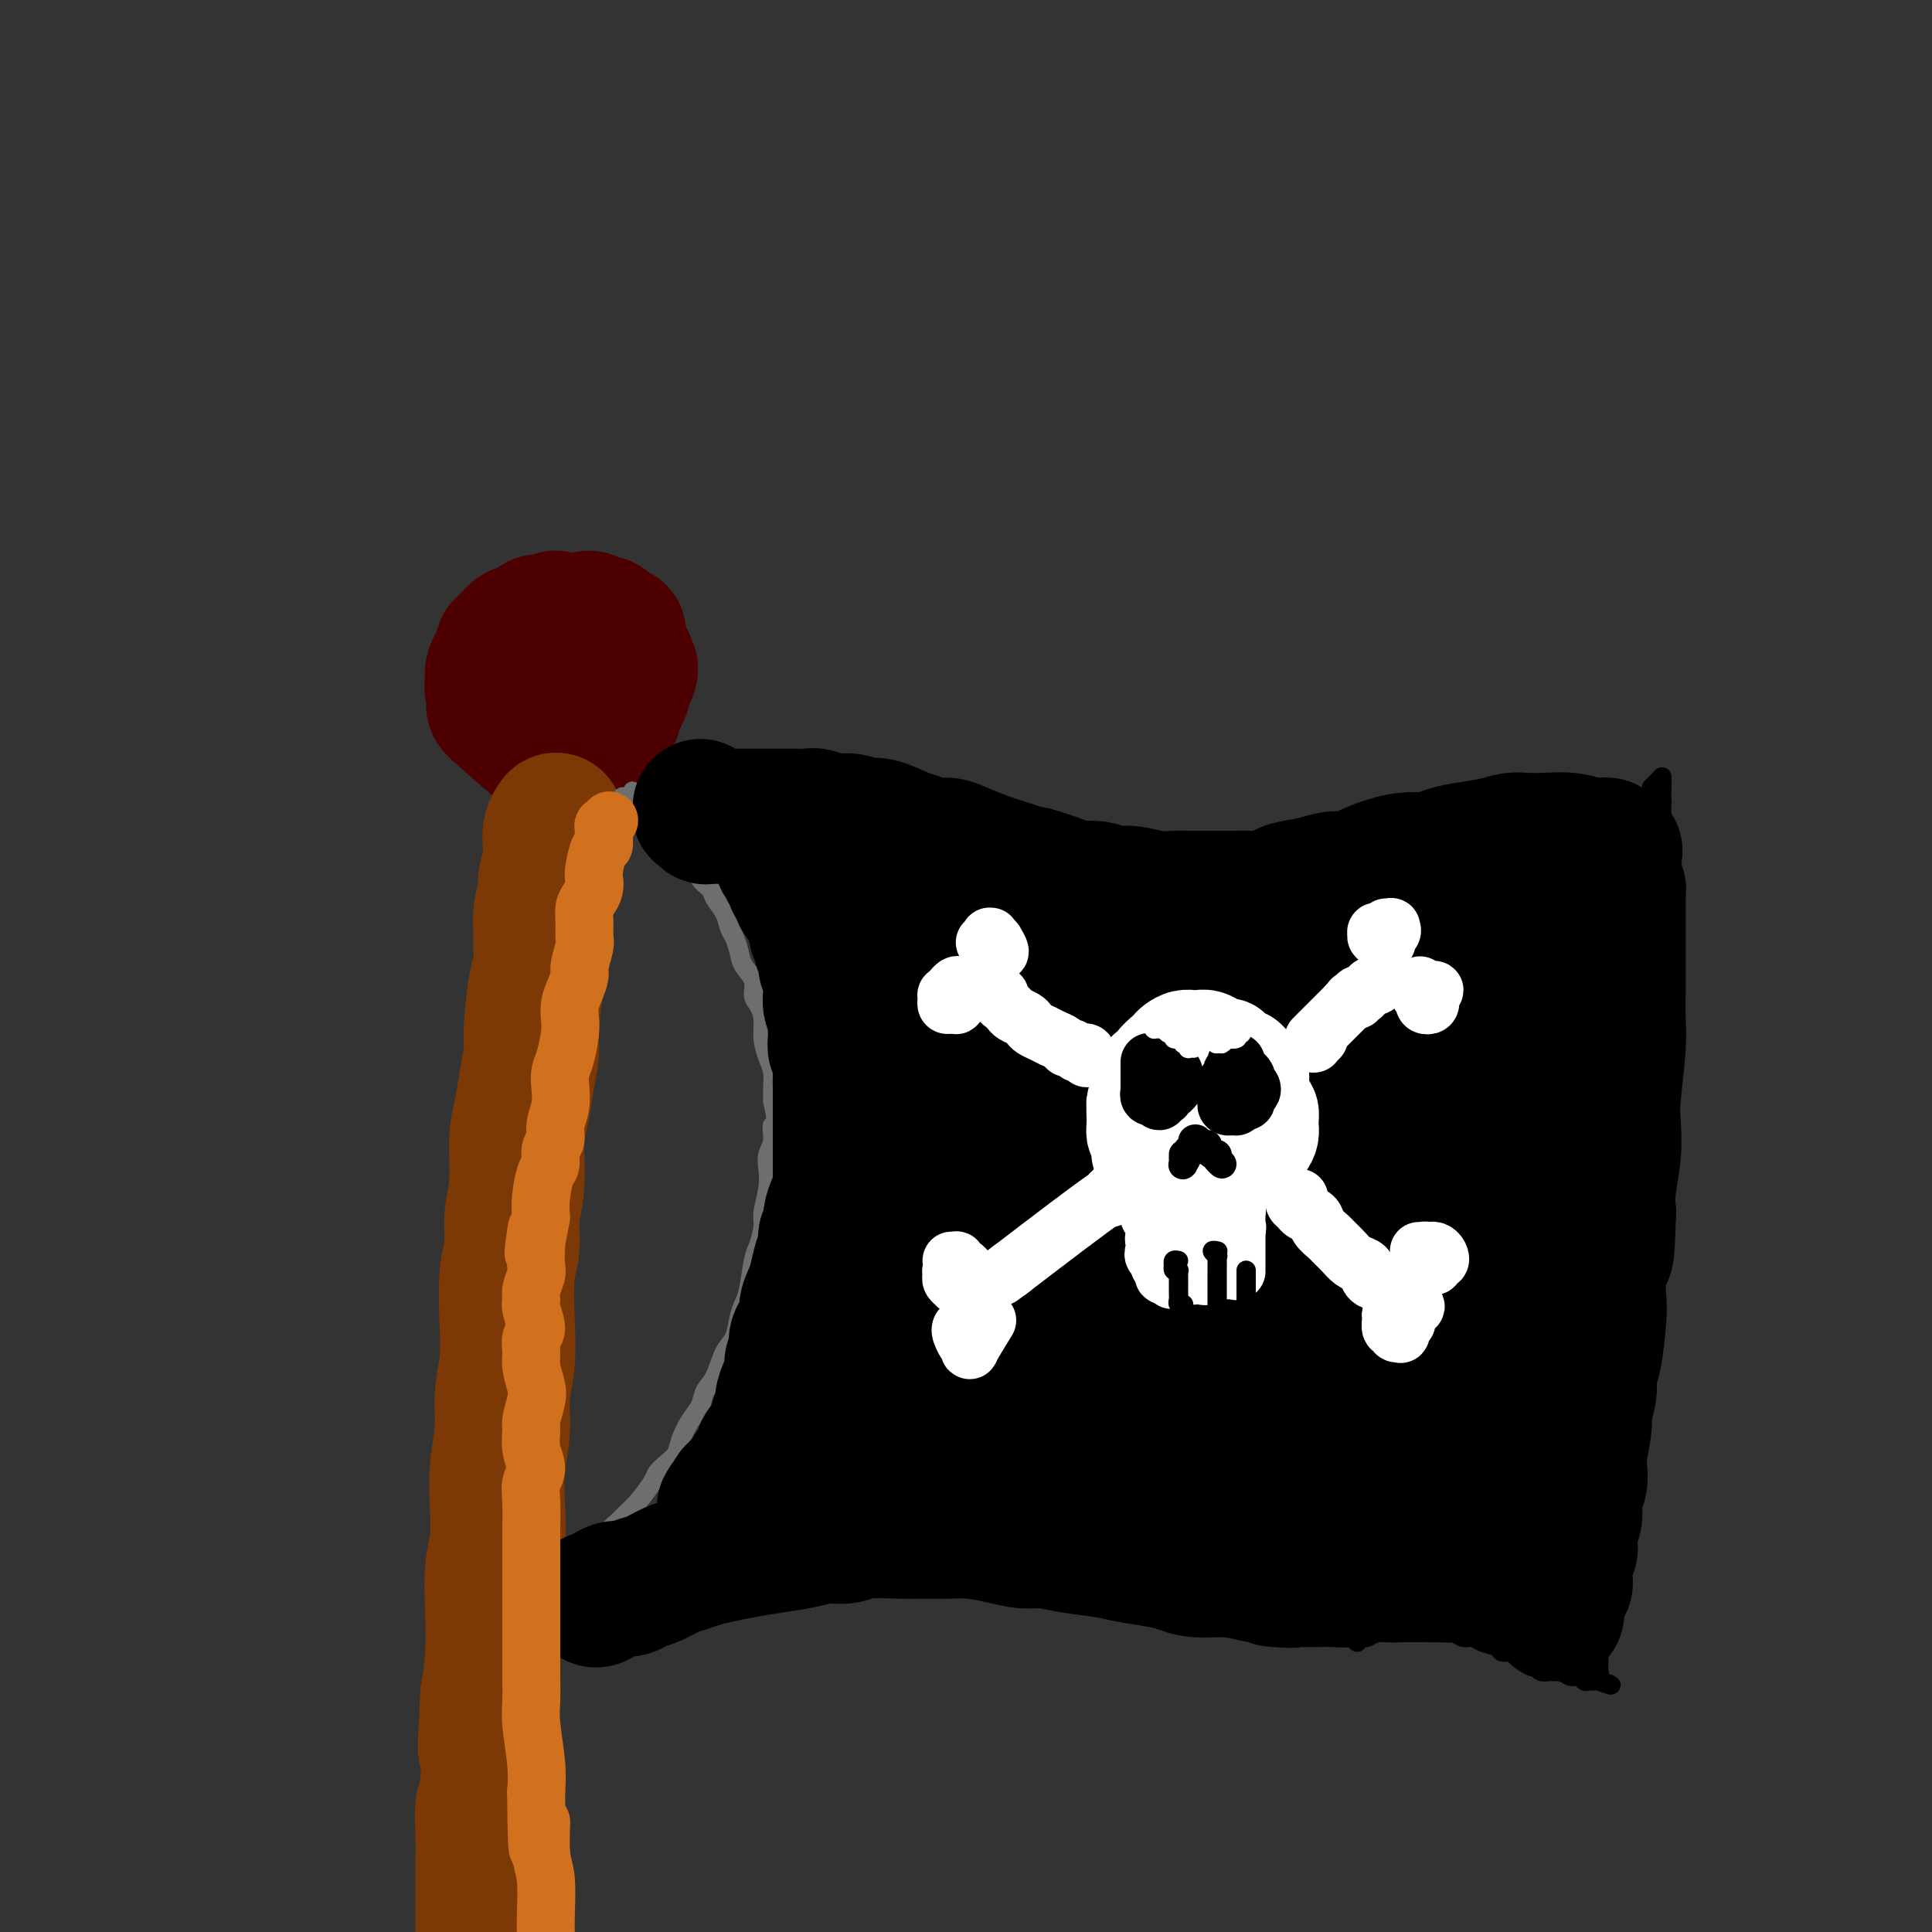 <svg viewBox='0 0 400 400' version='1.1' xmlns='http://www.w3.org/2000/svg' xmlns:xlink='http://www.w3.org/1999/xlink'><rect x="0" y="0" width="400" height="400" fill="#333333" stroke="none"/><g fill='none' stroke='rgb(78,0,0)' stroke-width='28' stroke-linecap='round' stroke-linejoin='round'><path d='M115,128c-0.203,0.405 -0.407,0.811 -1,1c-0.593,0.189 -1.577,0.163 -2,0c-0.423,-0.163 -0.285,-0.461 -1,0c-0.715,0.461 -2.282,1.681 -3,2c-0.718,0.319 -0.587,-0.262 -1,0c-0.413,0.262 -1.368,1.368 -2,2c-0.632,0.632 -0.939,0.788 -1,1c-0.061,0.212 0.126,0.478 0,1c-0.126,0.522 -0.564,1.301 -1,2c-0.436,0.699 -0.871,1.319 -1,2c-0.129,0.681 0.048,1.424 0,2c-0.048,0.576 -0.321,0.984 0,2c0.321,1.016 1.237,2.641 1,3c-0.237,0.359 -1.627,-0.549 0,1c1.627,1.549 6.270,5.555 8,7c1.730,1.445 0.547,0.327 1,0c0.453,-0.327 2.544,0.135 4,0c1.456,-0.135 2.279,-0.866 3,-1c0.721,-0.134 1.341,0.330 2,0c0.659,-0.330 1.356,-1.453 2,-2c0.644,-0.547 1.234,-0.518 2,-1c0.766,-0.482 1.707,-1.476 2,-2c0.293,-0.524 -0.062,-0.577 0,-1c0.062,-0.423 0.542,-1.217 1,-2c0.458,-0.783 0.892,-1.557 1,-2c0.108,-0.443 -0.112,-0.555 0,-1c0.112,-0.445 0.556,-1.222 1,-2'/><path d='M130,140c1.065,-2.107 0.229,-1.873 0,-2c-0.229,-0.127 0.149,-0.615 0,-1c-0.149,-0.385 -0.824,-0.667 -1,-1c-0.176,-0.333 0.146,-0.715 0,-1c-0.146,-0.285 -0.760,-0.471 -1,-1c-0.240,-0.529 -0.106,-1.399 0,-2c0.106,-0.601 0.183,-0.932 0,-1c-0.183,-0.068 -0.626,0.127 -1,0c-0.374,-0.127 -0.678,-0.575 -1,-1c-0.322,-0.425 -0.662,-0.828 -1,-1c-0.338,-0.172 -0.676,-0.112 -1,0c-0.324,0.112 -0.635,0.277 -1,0c-0.365,-0.277 -0.783,-0.995 -1,-1c-0.217,-0.005 -0.231,0.704 -1,1c-0.769,0.296 -2.293,0.179 -3,0c-0.707,-0.179 -0.598,-0.421 -1,0c-0.402,0.421 -1.316,1.505 -2,2c-0.684,0.495 -1.139,0.400 -2,1c-0.861,0.600 -2.129,1.895 -3,3c-0.871,1.105 -1.344,2.020 -2,3c-0.656,0.980 -1.495,2.026 -2,3c-0.505,0.974 -0.674,1.878 -1,3c-0.326,1.122 -0.807,2.464 -1,3c-0.193,0.536 -0.096,0.268 0,0'/></g>
<g fill='none' stroke='rgb(124,56,5)' stroke-width='28' stroke-linecap='round' stroke-linejoin='round'><path d='M115,170c0.111,-0.152 0.222,-0.303 0,0c-0.222,0.303 -0.776,1.062 -1,2c-0.224,0.938 -0.116,2.057 0,3c0.116,0.943 0.241,1.712 0,3c-0.241,1.288 -0.849,3.095 -1,4c-0.151,0.905 0.157,0.907 0,2c-0.157,1.093 -0.777,3.277 -1,5c-0.223,1.723 -0.050,2.986 0,4c0.050,1.014 -0.024,1.781 0,3c0.024,1.219 0.147,2.890 0,4c-0.147,1.110 -0.564,1.657 -1,4c-0.436,2.343 -0.891,6.481 -1,9c-0.109,2.519 0.130,3.417 0,5c-0.130,1.583 -0.627,3.849 -1,6c-0.373,2.151 -0.621,4.185 -1,6c-0.379,1.815 -0.890,3.411 -1,6c-0.110,2.589 0.180,6.171 0,9c-0.180,2.829 -0.832,4.905 -1,7c-0.168,2.095 0.147,4.211 0,6c-0.147,1.789 -0.756,3.252 -1,6c-0.244,2.748 -0.122,6.781 0,10c0.122,3.219 0.243,5.626 0,8c-0.243,2.374 -0.849,4.717 -1,7c-0.151,2.283 0.152,4.505 0,7c-0.152,2.495 -0.759,5.261 -1,8c-0.241,2.739 -0.116,5.451 0,8c0.116,2.549 0.225,4.934 0,7c-0.225,2.066 -0.782,3.811 -1,6c-0.218,2.189 -0.097,4.820 0,8c0.097,3.180 0.171,6.909 0,10c-0.171,3.091 -0.585,5.546 -1,8'/><path d='M101,351c-0.944,18.769 -0.306,8.191 0,7c0.306,-1.191 0.278,7.005 0,11c-0.278,3.995 -0.807,3.787 -1,5c-0.193,1.213 -0.052,3.846 0,6c0.052,2.154 0.014,3.830 0,6c-0.014,2.170 -0.004,4.835 0,7c0.004,2.165 0.001,3.830 0,7c-0.001,3.170 -0.000,7.845 0,11c0.000,3.155 0.000,4.790 0,7c-0.000,2.210 -0.000,4.993 0,7c0.000,2.007 0.000,3.236 0,6c-0.000,2.764 -0.000,7.064 0,10c0.000,2.936 0.000,4.510 0,6c-0.000,1.490 -0.000,2.896 0,4c0.000,1.104 0.000,1.904 0,3c-0.000,1.096 -0.000,2.487 0,3c0.000,0.513 0.000,0.146 0,0c-0.000,-0.146 -0.000,-0.073 0,0'/></g>
<g fill='none' stroke='rgb(109,110,112)' stroke-width='4' stroke-linecap='round' stroke-linejoin='round'><path d='M129,165c-0.081,-0.028 -0.163,-0.056 0,0c0.163,0.056 0.569,0.196 1,0c0.431,-0.196 0.885,-0.729 1,-1c0.115,-0.271 -0.111,-0.280 0,0c0.111,0.280 0.557,0.848 1,1c0.443,0.152 0.882,-0.111 1,0c0.118,0.111 -0.086,0.596 0,1c0.086,0.404 0.461,0.727 1,1c0.539,0.273 1.243,0.495 2,1c0.757,0.505 1.569,1.293 2,2c0.431,0.707 0.482,1.334 1,2c0.518,0.666 1.505,1.372 2,2c0.495,0.628 0.499,1.179 1,2c0.501,0.821 1.500,1.913 2,3c0.500,1.087 0.501,2.168 1,3c0.499,0.832 1.496,1.415 2,2c0.504,0.585 0.517,1.171 1,2c0.483,0.829 1.438,1.902 2,3c0.562,1.098 0.733,2.222 1,3c0.267,0.778 0.631,1.209 1,2c0.369,0.791 0.743,1.940 1,3c0.257,1.060 0.399,2.029 1,3c0.601,0.971 1.663,1.942 2,3c0.337,1.058 -0.051,2.201 0,3c0.051,0.799 0.539,1.252 1,2c0.461,0.748 0.894,1.789 1,3c0.106,1.211 -0.115,2.593 0,4c0.115,1.407 0.567,2.841 1,4c0.433,1.159 0.847,2.043 1,3c0.153,0.957 0.044,1.988 0,3c-0.044,1.012 -0.022,2.006 0,3'/><path d='M160,228c1.531,7.023 0.359,5.080 0,5c-0.359,-0.080 0.096,1.705 0,3c-0.096,1.295 -0.743,2.102 -1,3c-0.257,0.898 -0.124,1.886 0,3c0.124,1.114 0.241,2.353 0,4c-0.241,1.647 -0.838,3.701 -1,5c-0.162,1.299 0.111,1.842 0,3c-0.111,1.158 -0.607,2.931 -1,4c-0.393,1.069 -0.682,1.434 -1,3c-0.318,1.566 -0.666,4.332 -1,6c-0.334,1.668 -0.656,2.239 -1,3c-0.344,0.761 -0.712,1.712 -1,3c-0.288,1.288 -0.496,2.915 -1,4c-0.504,1.085 -1.304,1.630 -2,3c-0.696,1.370 -1.290,3.567 -2,5c-0.710,1.433 -1.537,2.103 -2,3c-0.463,0.897 -0.560,2.022 -1,3c-0.440,0.978 -1.221,1.810 -2,3c-0.779,1.190 -1.555,2.740 -2,4c-0.445,1.260 -0.560,2.232 -1,3c-0.440,0.768 -1.206,1.332 -2,2c-0.794,0.668 -1.616,1.439 -2,2c-0.384,0.561 -0.329,0.912 -1,2c-0.671,1.088 -2.066,2.914 -3,4c-0.934,1.086 -1.406,1.432 -2,2c-0.594,0.568 -1.310,1.356 -2,2c-0.690,0.644 -1.353,1.142 -2,2c-0.647,0.858 -1.276,2.075 -2,3c-0.724,0.925 -1.541,1.557 -2,2c-0.459,0.443 -0.560,0.698 -1,1c-0.440,0.302 -1.220,0.651 -2,1'/><path d='M119,324c-3.366,3.659 -1.280,1.306 -1,1c0.280,-0.306 -1.245,1.435 -2,2c-0.755,0.565 -0.738,-0.044 -1,0c-0.262,0.044 -0.801,0.743 -1,1c-0.199,0.257 -0.057,0.074 0,0c0.057,-0.074 0.028,-0.037 0,0'/></g>
<g fill='none' stroke='rgb(0,0,0)' stroke-width='28' stroke-linecap='round' stroke-linejoin='round'><path d='M145,167c0.032,0.415 0.063,0.829 0,1c-0.063,0.171 -0.222,0.098 0,0c0.222,-0.098 0.823,-0.223 1,0c0.177,0.223 -0.070,0.792 0,1c0.070,0.208 0.456,0.056 1,0c0.544,-0.056 1.247,-0.015 2,0c0.753,0.015 1.557,0.004 2,0c0.443,-0.004 0.527,-0.001 1,0c0.473,0.001 1.337,0.000 2,0c0.663,-0.000 1.126,0.000 2,0c0.874,-0.000 2.159,-0.001 3,0c0.841,0.001 1.238,0.004 2,0c0.762,-0.004 1.887,-0.016 3,0c1.113,0.016 2.213,0.061 3,0c0.787,-0.061 1.261,-0.228 2,0c0.739,0.228 1.741,0.853 3,1c1.259,0.147 2.773,-0.182 4,0c1.227,0.182 2.166,0.876 3,1c0.834,0.124 1.564,-0.321 3,0c1.436,0.321 3.579,1.409 5,2c1.421,0.591 2.120,0.687 3,1c0.880,0.313 1.940,0.843 3,1c1.060,0.157 2.121,-0.060 3,0c0.879,0.060 1.576,0.398 3,1c1.424,0.602 3.576,1.470 5,2c1.424,0.530 2.121,0.723 3,1c0.879,0.277 1.939,0.639 3,1'/><path d='M210,180c4.907,1.515 3.176,0.802 4,1c0.824,0.198 4.204,1.306 6,2c1.796,0.694 2.010,0.974 3,1c0.990,0.026 2.758,-0.203 4,0c1.242,0.203 1.960,0.839 3,1c1.040,0.161 2.404,-0.153 4,0c1.596,0.153 3.425,0.773 5,1c1.575,0.227 2.897,0.061 4,0c1.103,-0.061 1.989,-0.015 3,0c1.011,0.015 2.148,0.001 4,0c1.852,-0.001 4.419,0.011 6,0c1.581,-0.011 2.176,-0.044 3,0c0.824,0.044 1.876,0.166 3,0c1.124,-0.166 2.321,-0.618 3,-1c0.679,-0.382 0.841,-0.693 2,-1c1.159,-0.307 3.316,-0.611 5,-1c1.684,-0.389 2.894,-0.865 4,-1c1.106,-0.135 2.109,0.070 3,0c0.891,-0.070 1.669,-0.414 3,-1c1.331,-0.586 3.214,-1.414 5,-2c1.786,-0.586 3.475,-0.930 5,-1c1.525,-0.070 2.887,0.135 4,0c1.113,-0.135 1.977,-0.611 3,-1c1.023,-0.389 2.204,-0.693 4,-1c1.796,-0.307 4.205,-0.619 6,-1c1.795,-0.381 2.974,-0.830 4,-1c1.026,-0.170 1.899,-0.059 3,0c1.101,0.059 2.429,0.067 4,0c1.571,-0.067 3.384,-0.210 5,0c1.616,0.210 3.033,0.774 4,1c0.967,0.226 1.483,0.113 2,0'/><path d='M331,175c2.893,0.095 1.125,-0.167 1,0c-0.125,0.167 1.393,0.762 2,1c0.607,0.238 0.304,0.119 0,0'/><path d='M123,331c-0.043,-0.063 -0.087,-0.125 0,0c0.087,0.125 0.304,0.438 1,0c0.696,-0.438 1.870,-1.627 3,-2c1.130,-0.373 2.217,0.069 3,0c0.783,-0.069 1.262,-0.648 2,-1c0.738,-0.352 1.736,-0.475 3,-1c1.264,-0.525 2.794,-1.450 4,-2c1.206,-0.550 2.088,-0.725 3,-1c0.912,-0.275 1.853,-0.651 3,-1c1.147,-0.349 2.501,-0.672 4,-1c1.499,-0.328 3.143,-0.661 5,-1c1.857,-0.339 3.927,-0.683 6,-1c2.073,-0.317 4.148,-0.607 6,-1c1.852,-0.393 3.480,-0.890 5,-1c1.520,-0.110 2.930,0.167 4,0c1.070,-0.167 1.799,-0.777 4,-1c2.201,-0.223 5.872,-0.057 8,0c2.128,0.057 2.712,0.005 4,0c1.288,-0.005 3.280,0.036 5,0c1.720,-0.036 3.167,-0.150 5,0c1.833,0.150 4.051,0.565 6,1c1.949,0.435 3.628,0.890 5,1c1.372,0.110 2.436,-0.125 4,0c1.564,0.125 3.629,0.611 6,1c2.371,0.389 5.048,0.683 7,1c1.952,0.317 3.178,0.659 5,1c1.822,0.341 4.240,0.683 6,1c1.760,0.317 2.864,0.611 4,1c1.136,0.389 2.306,0.874 4,1c1.694,0.126 3.913,-0.107 6,0c2.087,0.107 4.044,0.553 6,1'/><path d='M260,326c13.233,1.618 5.815,1.161 4,1c-1.815,-0.161 1.973,-0.028 5,0c3.027,0.028 5.294,-0.049 7,0c1.706,0.049 2.852,0.224 4,0c1.148,-0.224 2.296,-0.848 4,-1c1.704,-0.152 3.962,0.166 6,0c2.038,-0.166 3.856,-0.817 5,-1c1.144,-0.183 1.612,0.102 3,0c1.388,-0.102 3.694,-0.591 5,-1c1.306,-0.409 1.611,-0.739 2,-1c0.389,-0.261 0.863,-0.454 2,-1c1.137,-0.546 2.938,-1.445 4,-2c1.062,-0.555 1.384,-0.767 2,-1c0.616,-0.233 1.527,-0.487 2,-1c0.473,-0.513 0.507,-1.286 1,-2c0.493,-0.714 1.445,-1.371 2,-2c0.555,-0.629 0.712,-1.231 1,-2c0.288,-0.769 0.707,-1.706 1,-3c0.293,-1.294 0.460,-2.946 1,-4c0.540,-1.054 1.454,-1.509 2,-3c0.546,-1.491 0.724,-4.019 1,-6c0.276,-1.981 0.651,-3.414 1,-5c0.349,-1.586 0.670,-3.324 1,-5c0.330,-1.676 0.667,-3.290 1,-5c0.333,-1.710 0.663,-3.516 1,-5c0.337,-1.484 0.682,-2.647 1,-5c0.318,-2.353 0.610,-5.896 1,-8c0.390,-2.104 0.878,-2.770 1,-4c0.122,-1.230 -0.121,-3.023 0,-5c0.121,-1.977 0.606,-4.136 1,-6c0.394,-1.864 0.697,-3.432 1,-5'/><path d='M333,243c1.547,-10.096 0.415,-5.837 0,-5c-0.415,0.837 -0.112,-1.749 0,-5c0.112,-3.251 0.034,-7.166 0,-9c-0.034,-1.834 -0.023,-1.588 0,-3c0.023,-1.412 0.059,-4.482 0,-7c-0.059,-2.518 -0.212,-4.484 0,-6c0.212,-1.516 0.789,-2.581 1,-4c0.211,-1.419 0.057,-3.191 0,-5c-0.057,-1.809 -0.015,-3.654 0,-5c0.015,-1.346 0.003,-2.191 0,-3c-0.003,-0.809 0.003,-1.580 0,-2c-0.003,-0.420 -0.015,-0.487 0,-1c0.015,-0.513 0.057,-1.470 0,-2c-0.057,-0.530 -0.211,-0.632 0,-1c0.211,-0.368 0.789,-1.003 1,-1c0.211,0.003 0.057,0.643 0,1c-0.057,0.357 -0.015,0.431 0,1c0.015,0.569 0.004,1.632 0,3c-0.004,1.368 -0.000,3.042 0,5c0.000,1.958 -0.004,4.200 0,6c0.004,1.800 0.015,3.158 0,5c-0.015,1.842 -0.056,4.167 0,6c0.056,1.833 0.207,3.175 0,6c-0.207,2.825 -0.774,7.133 -1,10c-0.226,2.867 -0.112,4.294 0,6c0.112,1.706 0.223,3.690 0,6c-0.223,2.310 -0.778,4.946 -1,7c-0.222,2.054 -0.111,3.527 0,5'/><path d='M333,251c-0.321,11.791 -0.625,8.270 -1,8c-0.375,-0.270 -0.823,2.713 -1,5c-0.177,2.287 -0.085,3.878 0,5c0.085,1.122 0.162,1.774 0,4c-0.162,2.226 -0.564,6.024 -1,8c-0.436,1.976 -0.905,2.129 -1,3c-0.095,0.871 0.185,2.459 0,4c-0.185,1.541 -0.833,3.035 -1,4c-0.167,0.965 0.147,1.401 0,3c-0.147,1.599 -0.756,4.361 -1,6c-0.244,1.639 -0.122,2.154 0,3c0.122,0.846 0.243,2.022 0,3c-0.243,0.978 -0.850,1.758 -1,3c-0.150,1.242 0.157,2.947 0,4c-0.157,1.053 -0.778,1.453 -1,2c-0.222,0.547 -0.045,1.242 0,2c0.045,0.758 -0.040,1.579 0,2c0.040,0.421 0.207,0.441 0,1c-0.207,0.559 -0.788,1.655 -1,2c-0.212,0.345 -0.057,-0.062 0,0c0.057,0.062 0.015,0.591 0,1c-0.015,0.409 -0.004,0.697 0,1c0.004,0.303 0.002,0.621 0,1c-0.002,0.379 -0.003,0.820 0,1c0.003,0.180 0.011,0.100 0,0c-0.011,-0.100 -0.041,-0.219 0,0c0.041,0.219 0.155,0.777 0,1c-0.155,0.223 -0.577,0.112 -1,0'/><path d='M323,328c-1.505,11.912 -0.268,3.193 0,0c0.268,-3.193 -0.433,-0.859 -1,0c-0.567,0.859 -0.999,0.244 -1,0c-0.001,-0.244 0.428,-0.117 0,0c-0.428,0.117 -1.713,0.224 -2,0c-0.287,-0.224 0.424,-0.778 0,-1c-0.424,-0.222 -1.982,-0.112 -3,0c-1.018,0.112 -1.497,0.227 -2,0c-0.503,-0.227 -1.032,-0.797 -2,-1c-0.968,-0.203 -2.377,-0.040 -4,0c-1.623,0.040 -3.462,-0.042 -5,0c-1.538,0.042 -2.776,0.207 -4,0c-1.224,-0.207 -2.433,-0.788 -4,-1c-1.567,-0.212 -3.491,-0.057 -5,0c-1.509,0.057 -2.603,0.014 -4,0c-1.397,-0.014 -3.097,-0.000 -4,0c-0.903,0.000 -1.010,-0.014 -1,0c0.010,0.014 0.136,0.055 0,0c-0.136,-0.055 -0.534,-0.206 0,-1c0.534,-0.794 2.002,-2.231 3,-4c0.998,-1.769 1.527,-3.871 3,-6c1.473,-2.129 3.889,-4.286 6,-7c2.111,-2.714 3.916,-5.985 5,-9c1.084,-3.015 1.446,-5.775 3,-11c1.554,-5.225 4.300,-12.914 6,-19c1.700,-6.086 2.352,-10.570 3,-15c0.648,-4.430 1.290,-8.808 2,-13c0.710,-4.192 1.489,-8.198 2,-13c0.511,-4.802 0.756,-10.401 1,-16'/><path d='M315,211c1.402,-10.189 0.905,-7.163 1,-7c0.095,0.163 0.780,-2.539 1,-4c0.220,-1.461 -0.024,-1.681 0,-2c0.024,-0.319 0.318,-0.738 0,0c-0.318,0.738 -1.246,2.633 -2,5c-0.754,2.367 -1.333,5.205 -2,9c-0.667,3.795 -1.421,8.547 -2,13c-0.579,4.453 -0.981,8.606 -2,16c-1.019,7.394 -2.655,18.028 -4,25c-1.345,6.972 -2.400,10.283 -3,13c-0.600,2.717 -0.746,4.842 -1,6c-0.254,1.158 -0.615,1.351 -1,2c-0.385,0.649 -0.794,1.755 -1,0c-0.206,-1.755 -0.209,-6.370 0,-11c0.209,-4.630 0.631,-9.274 1,-15c0.369,-5.726 0.684,-12.533 1,-18c0.316,-5.467 0.632,-9.595 1,-15c0.368,-5.405 0.787,-12.089 1,-16c0.213,-3.911 0.218,-5.050 0,-6c-0.218,-0.950 -0.660,-1.713 -1,-2c-0.340,-0.287 -0.579,-0.099 -1,0c-0.421,0.099 -1.024,0.108 -2,4c-0.976,3.892 -2.325,11.668 -4,18c-1.675,6.332 -3.675,11.220 -5,17c-1.325,5.780 -1.973,12.453 -3,17c-1.027,4.547 -2.431,6.969 -3,9c-0.569,2.031 -0.302,3.671 0,4c0.302,0.329 0.638,-0.654 1,-3c0.362,-2.346 0.751,-6.055 2,-11c1.249,-4.945 3.357,-11.127 5,-17c1.643,-5.873 2.822,-11.436 4,-17'/><path d='M296,225c2.705,-11.276 3.467,-15.464 4,-18c0.533,-2.536 0.839,-3.418 1,-4c0.161,-0.582 0.179,-0.865 0,-1c-0.179,-0.135 -0.555,-0.124 -2,4c-1.445,4.124 -3.958,12.359 -6,18c-2.042,5.641 -3.614,8.687 -5,12c-1.386,3.313 -2.587,6.892 -3,9c-0.413,2.108 -0.038,2.743 0,3c0.038,0.257 -0.261,0.136 1,-2c1.261,-2.136 4.082,-6.285 6,-10c1.918,-3.715 2.932,-6.995 4,-10c1.068,-3.005 2.188,-5.734 3,-8c0.812,-2.266 1.315,-4.068 1,-6c-0.315,-1.932 -1.448,-3.995 -2,-5c-0.552,-1.005 -0.524,-0.952 -1,-1c-0.476,-0.048 -1.458,-0.196 -3,0c-1.542,0.196 -3.645,0.735 -5,2c-1.355,1.265 -1.962,3.257 -5,7c-3.038,3.743 -8.505,9.239 -12,13c-3.495,3.761 -5.016,5.787 -6,7c-0.984,1.213 -1.429,1.612 -2,2c-0.571,0.388 -1.268,0.764 -1,0c0.268,-0.764 1.502,-2.669 3,-5c1.498,-2.331 3.261,-5.088 5,-8c1.739,-2.912 3.454,-5.978 5,-9c1.546,-3.022 2.924,-5.998 4,-8c1.076,-2.002 1.852,-3.028 2,-4c0.148,-0.972 -0.331,-1.889 -1,-2c-0.669,-0.111 -1.526,0.586 -3,2c-1.474,1.414 -3.564,3.547 -6,6c-2.436,2.453 -5.218,5.227 -8,8'/><path d='M264,217c-4.886,3.866 -8.102,6.530 -10,8c-1.898,1.470 -2.477,1.746 -3,2c-0.523,0.254 -0.990,0.485 -1,0c-0.010,-0.485 0.437,-1.687 1,-3c0.563,-1.313 1.244,-2.738 2,-5c0.756,-2.262 1.589,-5.360 2,-7c0.411,-1.640 0.400,-1.820 0,-2c-0.400,-0.180 -1.187,-0.360 -2,0c-0.813,0.360 -1.650,1.260 -4,3c-2.350,1.740 -6.213,4.319 -9,6c-2.787,1.681 -4.496,2.462 -6,3c-1.504,0.538 -2.801,0.833 -4,1c-1.199,0.167 -2.299,0.208 -3,0c-0.701,-0.208 -1.004,-0.664 -2,-2c-0.996,-1.336 -2.686,-3.552 -4,-5c-1.314,-1.448 -2.252,-2.128 -3,-3c-0.748,-0.872 -1.305,-1.935 -2,-3c-0.695,-1.065 -1.526,-2.130 -3,-3c-1.474,-0.870 -3.591,-1.544 -5,-2c-1.409,-0.456 -2.110,-0.693 -3,-1c-0.890,-0.307 -1.968,-0.684 -3,-1c-1.032,-0.316 -2.019,-0.570 -3,-1c-0.981,-0.430 -1.956,-1.035 -3,-2c-1.044,-0.965 -2.157,-2.290 -3,-3c-0.843,-0.710 -1.415,-0.806 -2,-1c-0.585,-0.194 -1.182,-0.486 -2,-1c-0.818,-0.514 -1.857,-1.251 -3,-2c-1.143,-0.749 -2.389,-1.510 -3,-2c-0.611,-0.490 -0.588,-0.709 -1,-1c-0.412,-0.291 -1.261,-0.655 -2,-1c-0.739,-0.345 -1.370,-0.673 -2,-1'/><path d='M178,188c-5.528,-3.062 -1.849,-1.216 -1,-1c0.849,0.216 -1.134,-1.199 -2,-2c-0.866,-0.801 -0.617,-0.988 -1,-1c-0.383,-0.012 -1.398,0.151 -2,0c-0.602,-0.151 -0.791,-0.615 -1,-1c-0.209,-0.385 -0.437,-0.691 -1,-1c-0.563,-0.309 -1.460,-0.621 -2,-1c-0.540,-0.379 -0.723,-0.823 -1,-1c-0.277,-0.177 -0.649,-0.086 -1,0c-0.351,0.086 -0.682,0.167 -1,0c-0.318,-0.167 -0.625,-0.580 -1,-1c-0.375,-0.420 -0.820,-0.845 -1,-1c-0.180,-0.155 -0.097,-0.038 0,0c0.097,0.038 0.207,-0.001 0,0c-0.207,0.001 -0.731,0.042 -1,0c-0.269,-0.042 -0.283,-0.167 0,0c0.283,0.167 0.863,0.625 1,1c0.137,0.375 -0.171,0.668 0,1c0.171,0.332 0.819,0.704 1,1c0.181,0.296 -0.106,0.516 0,1c0.106,0.484 0.606,1.233 1,2c0.394,0.767 0.683,1.553 1,2c0.317,0.447 0.662,0.556 1,1c0.338,0.444 0.669,1.222 1,2'/><path d='M168,189c0.863,1.909 1.020,1.680 1,2c-0.020,0.320 -0.217,1.188 0,2c0.217,0.812 0.846,1.568 1,2c0.154,0.432 -0.169,0.538 0,1c0.169,0.462 0.830,1.279 1,2c0.170,0.721 -0.152,1.347 0,2c0.152,0.653 0.776,1.333 1,2c0.224,0.667 0.046,1.319 0,2c-0.046,0.681 0.041,1.390 0,2c-0.041,0.610 -0.208,1.123 0,2c0.208,0.877 0.792,2.120 1,3c0.208,0.880 0.042,1.398 0,2c-0.042,0.602 0.041,1.288 0,2c-0.041,0.712 -0.207,1.451 0,2c0.207,0.549 0.788,0.907 1,2c0.212,1.093 0.057,2.919 0,4c-0.057,1.081 -0.015,1.417 0,2c0.015,0.583 0.004,1.412 0,2c-0.004,0.588 -0.001,0.934 0,2c0.001,1.066 0.000,2.851 0,4c-0.000,1.149 -0.000,1.663 0,2c0.000,0.337 -0.000,0.499 0,1c0.000,0.501 0.001,1.342 0,2c-0.001,0.658 -0.003,1.134 0,2c0.003,0.866 0.011,2.123 0,3c-0.011,0.877 -0.041,1.376 0,2c0.041,0.624 0.152,1.374 0,2c-0.152,0.626 -0.566,1.126 -1,2c-0.434,0.874 -0.886,2.120 -1,3c-0.114,0.880 0.110,1.394 0,2c-0.110,0.606 -0.555,1.303 -1,2'/><path d='M171,256c-0.417,6.337 0.042,3.679 0,3c-0.042,-0.679 -0.583,0.622 -1,2c-0.417,1.378 -0.708,2.833 -1,4c-0.292,1.167 -0.585,2.046 -1,3c-0.415,0.954 -0.952,1.984 -1,3c-0.048,1.016 0.394,2.020 0,3c-0.394,0.980 -1.625,1.938 -2,3c-0.375,1.062 0.106,2.228 0,3c-0.106,0.772 -0.798,1.151 -1,2c-0.202,0.849 0.086,2.168 0,3c-0.086,0.832 -0.544,1.177 -1,2c-0.456,0.823 -0.908,2.125 -1,3c-0.092,0.875 0.178,1.324 0,2c-0.178,0.676 -0.803,1.581 -1,2c-0.197,0.419 0.035,0.354 0,1c-0.035,0.646 -0.337,2.002 -1,3c-0.663,0.998 -1.687,1.637 -2,2c-0.313,0.363 0.085,0.449 0,1c-0.085,0.551 -0.653,1.566 -1,2c-0.347,0.434 -0.474,0.286 -1,1c-0.526,0.714 -1.453,2.288 -2,3c-0.547,0.712 -0.716,0.561 -1,1c-0.284,0.439 -0.684,1.468 -1,2c-0.316,0.532 -0.546,0.566 -1,1c-0.454,0.434 -1.130,1.267 -1,1c0.130,-0.267 1.065,-1.633 2,-3'/><path d='M152,309c0.576,-0.670 1.016,-0.843 2,-2c0.984,-1.157 2.513,-3.296 4,-6c1.487,-2.704 2.934,-5.974 5,-10c2.066,-4.026 4.751,-8.808 7,-13c2.249,-4.192 4.061,-7.794 6,-12c1.939,-4.206 4.004,-9.017 6,-13c1.996,-3.983 3.925,-7.138 6,-12c2.075,-4.862 4.298,-11.429 6,-16c1.702,-4.571 2.884,-7.145 4,-10c1.116,-2.855 2.168,-5.992 3,-8c0.832,-2.008 1.446,-2.886 2,-4c0.554,-1.114 1.048,-2.465 1,-3c-0.048,-0.535 -0.638,-0.254 -1,0c-0.362,0.254 -0.495,0.481 -1,2c-0.505,1.519 -1.383,4.331 -2,7c-0.617,2.669 -0.974,5.197 -2,12c-1.026,6.803 -2.721,17.881 -4,26c-1.279,8.119 -2.141,13.279 -3,18c-0.859,4.721 -1.714,9.004 -2,12c-0.286,2.996 -0.003,4.705 0,6c0.003,1.295 -0.276,2.176 0,2c0.276,-0.176 1.105,-1.409 2,-4c0.895,-2.591 1.854,-6.542 3,-11c1.146,-4.458 2.478,-9.425 4,-14c1.522,-4.575 3.232,-8.757 5,-15c1.768,-6.243 3.592,-14.546 5,-19c1.408,-4.454 2.399,-5.058 3,-6c0.601,-0.942 0.810,-2.222 1,-3c0.190,-0.778 0.359,-1.056 0,2c-0.359,3.056 -1.245,9.444 -2,15c-0.755,5.556 -1.377,10.278 -2,15'/><path d='M208,245c-1.008,7.510 -1.530,10.285 -2,14c-0.470,3.715 -0.890,8.371 -1,11c-0.110,2.629 0.089,3.232 0,4c-0.089,0.768 -0.467,1.702 0,0c0.467,-1.702 1.778,-6.041 3,-11c1.222,-4.959 2.356,-10.538 4,-16c1.644,-5.462 3.800,-10.809 6,-18c2.200,-7.191 4.444,-16.228 6,-21c1.556,-4.772 2.424,-5.278 3,-6c0.576,-0.722 0.859,-1.660 1,-2c0.141,-0.340 0.139,-0.081 0,1c-0.139,1.081 -0.414,2.983 -1,8c-0.586,5.017 -1.482,13.147 -2,18c-0.518,4.853 -0.657,6.428 -1,8c-0.343,1.572 -0.891,3.139 -1,4c-0.109,0.861 0.221,1.014 1,-1c0.779,-2.014 2.006,-6.196 3,-10c0.994,-3.804 1.755,-7.231 3,-11c1.245,-3.769 2.973,-7.881 4,-11c1.027,-3.119 1.353,-5.245 2,-7c0.647,-1.755 1.616,-3.140 2,-3c0.384,0.140 0.184,1.806 0,4c-0.184,2.194 -0.351,4.917 -1,9c-0.649,4.083 -1.780,9.525 -3,15c-1.220,5.475 -2.528,10.983 -4,17c-1.472,6.017 -3.110,12.542 -4,16c-0.890,3.458 -1.034,3.849 -1,4c0.034,0.151 0.246,0.061 1,-1c0.754,-1.061 2.049,-3.093 3,-6c0.951,-2.907 1.557,-6.688 3,-11c1.443,-4.312 3.721,-9.156 6,-14'/><path d='M238,229c3.040,-6.916 4.141,-8.206 5,-9c0.859,-0.794 1.475,-1.094 2,-1c0.525,0.094 0.957,0.580 1,5c0.043,4.420 -0.305,12.775 -1,20c-0.695,7.225 -1.738,13.322 -3,20c-1.262,6.678 -2.741,13.938 -4,19c-1.259,5.062 -2.296,7.926 -3,10c-0.704,2.074 -1.074,3.359 -1,3c0.074,-0.359 0.593,-2.360 1,-5c0.407,-2.640 0.704,-5.918 1,-10c0.296,-4.082 0.593,-8.968 1,-13c0.407,-4.032 0.926,-7.210 1,-10c0.074,-2.790 -0.296,-5.194 -1,-6c-0.704,-0.806 -1.741,-0.016 -3,1c-1.259,1.016 -2.742,2.256 -5,5c-2.258,2.744 -5.293,6.991 -8,11c-2.707,4.009 -5.086,7.780 -9,13c-3.914,5.220 -9.363,11.890 -14,17c-4.637,5.110 -8.464,8.660 -11,11c-2.536,2.340 -3.783,3.472 -5,4c-1.217,0.528 -2.403,0.454 -3,1c-0.597,0.546 -0.603,1.714 0,0c0.603,-1.714 1.817,-6.308 3,-9c1.183,-2.692 2.337,-3.482 3,-5c0.663,-1.518 0.835,-3.765 1,-5c0.165,-1.235 0.324,-1.458 0,-2c-0.324,-0.542 -1.131,-1.402 -2,-1c-0.869,0.402 -1.800,2.067 -3,3c-1.200,0.933 -2.669,1.136 -4,2c-1.331,0.864 -2.523,2.390 -3,3c-0.477,0.610 -0.238,0.305 0,0'/><path d='M174,301c-1.311,1.520 0.412,1.320 2,1c1.588,-0.320 3.040,-0.761 5,-1c1.960,-0.239 4.429,-0.277 7,-1c2.571,-0.723 5.245,-2.131 8,-3c2.755,-0.869 5.592,-1.198 11,-2c5.408,-0.802 13.387,-2.076 19,-3c5.613,-0.924 8.859,-1.498 12,-2c3.141,-0.502 6.176,-0.931 10,-2c3.824,-1.069 8.435,-2.776 11,-4c2.565,-1.224 3.083,-1.964 4,-3c0.917,-1.036 2.232,-2.369 3,-4c0.768,-1.631 0.987,-3.560 1,-5c0.013,-1.440 -0.182,-2.390 -1,-6c-0.818,-3.610 -2.261,-9.881 -3,-14c-0.739,-4.119 -0.776,-6.087 -1,-8c-0.224,-1.913 -0.637,-3.771 -1,-5c-0.363,-1.229 -0.676,-1.827 -1,-2c-0.324,-0.173 -0.660,0.081 -1,1c-0.340,0.919 -0.683,2.504 -1,5c-0.317,2.496 -0.607,5.904 -1,9c-0.393,3.096 -0.888,5.878 -1,9c-0.112,3.122 0.161,6.582 0,9c-0.161,2.418 -0.754,3.794 0,5c0.754,1.206 2.857,2.243 4,2c1.143,-0.243 1.326,-1.765 2,-3c0.674,-1.235 1.839,-2.182 3,-5c1.161,-2.818 2.319,-7.506 3,-10c0.681,-2.494 0.883,-2.792 1,-3c0.117,-0.208 0.147,-0.325 0,0c-0.147,0.325 -0.471,1.093 -1,3c-0.529,1.907 -1.265,4.954 -2,8'/><path d='M266,267c-0.778,3.085 -1.223,5.297 -3,10c-1.777,4.703 -4.885,11.899 -7,16c-2.115,4.101 -3.237,5.109 -4,6c-0.763,0.891 -1.168,1.665 -1,1c0.168,-0.665 0.910,-2.768 2,-5c1.090,-2.232 2.527,-4.591 4,-7c1.473,-2.409 2.980,-4.866 4,-7c1.020,-2.134 1.552,-3.946 2,-5c0.448,-1.054 0.814,-1.351 1,-1c0.186,0.351 0.194,1.351 0,3c-0.194,1.649 -0.590,3.948 -1,6c-0.410,2.052 -0.834,3.856 -1,6c-0.166,2.144 -0.075,4.628 -1,7c-0.925,2.372 -2.866,4.632 -4,6c-1.134,1.368 -1.460,1.845 -2,2c-0.540,0.155 -1.293,-0.012 -2,0c-0.707,0.012 -1.368,0.203 -2,0c-0.632,-0.203 -1.235,-0.801 -2,-1c-0.765,-0.199 -1.690,0.001 -2,0c-0.310,-0.001 -0.004,-0.202 0,0c0.004,0.202 -0.294,0.808 0,1c0.294,0.192 1.179,-0.031 2,0c0.821,0.031 1.577,0.317 4,0c2.423,-0.317 6.513,-1.236 9,-2c2.487,-0.764 3.370,-1.371 5,-2c1.630,-0.629 4.007,-1.278 6,-2c1.993,-0.722 3.603,-1.517 5,-2c1.397,-0.483 2.581,-0.655 3,-1c0.419,-0.345 0.074,-0.862 0,-1c-0.074,-0.138 0.122,0.103 0,0c-0.122,-0.103 -0.561,-0.552 -1,-1'/><path d='M280,294c2.312,-1.323 -0.908,-0.131 -3,0c-2.092,0.131 -3.055,-0.798 -4,-1c-0.945,-0.202 -1.874,0.323 -3,1c-1.126,0.677 -2.451,1.506 -3,2c-0.549,0.494 -0.322,0.651 0,1c0.322,0.349 0.737,0.889 2,1c1.263,0.111 3.372,-0.206 5,-1c1.628,-0.794 2.774,-2.066 4,-3c1.226,-0.934 2.533,-1.530 3,-2c0.467,-0.470 0.095,-0.814 0,-1c-0.095,-0.186 0.086,-0.215 0,0c-0.086,0.215 -0.440,0.674 -1,1c-0.560,0.326 -1.327,0.518 -2,1c-0.673,0.482 -1.253,1.253 -2,2c-0.747,0.747 -1.663,1.470 -2,2c-0.337,0.530 -0.096,0.866 0,1c0.096,0.134 0.048,0.067 0,0'/></g>
<g fill='none' stroke='rgb(0,0,0)' stroke-width='4' stroke-linecap='round' stroke-linejoin='round'><path d='M281,340c-0.096,-0.415 -0.193,-0.829 0,-1c0.193,-0.171 0.674,-0.098 1,0c0.326,0.098 0.496,0.223 1,0c0.504,-0.223 1.343,-0.792 2,-1c0.657,-0.208 1.134,-0.056 2,0c0.866,0.056 2.123,0.015 3,0c0.877,-0.015 1.376,-0.005 2,0c0.624,0.005 1.374,0.005 2,0c0.626,-0.005 1.127,-0.016 2,0c0.873,0.016 2.119,0.060 3,0c0.881,-0.060 1.396,-0.224 2,0c0.604,0.224 1.298,0.834 2,1c0.702,0.166 1.411,-0.114 2,0c0.589,0.114 1.059,0.621 2,1c0.941,0.379 2.354,0.631 3,1c0.646,0.369 0.526,0.854 1,1c0.474,0.146 1.541,-0.048 2,0c0.459,0.048 0.311,0.339 1,1c0.689,0.661 2.215,1.693 3,2c0.785,0.307 0.830,-0.110 1,0c0.170,0.110 0.465,0.748 1,1c0.535,0.252 1.309,0.119 2,0c0.691,-0.119 1.298,-0.224 2,0c0.702,0.224 1.497,0.778 2,1c0.503,0.222 0.713,0.112 1,0c0.287,-0.112 0.651,-0.226 1,0c0.349,0.226 0.685,0.793 1,1c0.315,0.207 0.610,0.056 1,0c0.390,-0.056 0.874,-0.015 1,0c0.126,0.015 -0.107,0.004 0,0c0.107,-0.004 0.553,-0.002 1,0'/><path d='M331,348c4.950,1.595 1.326,0.583 0,0c-1.326,-0.583 -0.355,-0.737 0,-1c0.355,-0.263 0.094,-0.636 0,-1c-0.094,-0.364 -0.022,-0.717 0,-1c0.022,-0.283 -0.008,-0.494 0,-1c0.008,-0.506 0.054,-1.307 0,-2c-0.054,-0.693 -0.206,-1.277 0,-2c0.206,-0.723 0.772,-1.583 1,-2c0.228,-0.417 0.117,-0.391 0,-1c-0.117,-0.609 -0.241,-1.853 0,-3c0.241,-1.147 0.848,-2.198 1,-3c0.152,-0.802 -0.152,-1.354 0,-2c0.152,-0.646 0.759,-1.384 1,-2c0.241,-0.616 0.116,-1.109 0,-2c-0.116,-0.891 -0.224,-2.181 0,-3c0.224,-0.819 0.778,-1.168 1,-2c0.222,-0.832 0.112,-2.148 0,-3c-0.112,-0.852 -0.226,-1.240 0,-2c0.226,-0.760 0.793,-1.893 1,-3c0.207,-1.107 0.056,-2.187 0,-3c-0.056,-0.813 -0.015,-1.358 0,-2c0.015,-0.642 0.004,-1.379 0,-2c-0.004,-0.621 -0.001,-1.125 0,-2c0.001,-0.875 0.000,-2.120 0,-3c-0.000,-0.880 -0.000,-1.394 0,-2c0.000,-0.606 0.000,-1.303 0,-2'/><path d='M336,296c0.713,-8.264 -0.005,-2.925 0,-2c0.005,0.925 0.732,-2.565 1,-4c0.268,-1.435 0.075,-0.815 0,-1c-0.075,-0.185 -0.034,-1.176 0,-2c0.034,-0.824 0.062,-1.480 0,-2c-0.062,-0.520 -0.213,-0.905 0,-2c0.213,-1.095 0.789,-2.901 1,-4c0.211,-1.099 0.057,-1.491 0,-2c-0.057,-0.509 -0.015,-1.134 0,-2c0.015,-0.866 0.004,-1.975 0,-3c-0.004,-1.025 -0.001,-1.968 0,-3c0.001,-1.032 0.001,-2.153 0,-3c-0.001,-0.847 -0.001,-1.420 0,-2c0.001,-0.580 0.004,-1.167 0,-2c-0.004,-0.833 -0.016,-1.912 0,-3c0.016,-1.088 0.061,-2.186 0,-3c-0.061,-0.814 -0.228,-1.345 0,-2c0.228,-0.655 0.849,-1.434 1,-2c0.151,-0.566 -0.170,-0.918 0,-2c0.170,-1.082 0.830,-2.893 1,-4c0.170,-1.107 -0.152,-1.510 0,-2c0.152,-0.490 0.777,-1.065 1,-2c0.223,-0.935 0.045,-2.228 0,-3c-0.045,-0.772 0.044,-1.024 0,-2c-0.044,-0.976 -0.222,-2.678 0,-4c0.222,-1.322 0.844,-2.265 1,-3c0.156,-0.735 -0.154,-1.263 0,-2c0.154,-0.737 0.773,-1.682 1,-3c0.227,-1.318 0.061,-3.009 0,-4c-0.061,-0.991 -0.017,-1.283 0,-2c0.017,-0.717 0.009,-1.858 0,-3'/><path d='M343,216c1.022,-12.688 0.078,-4.407 0,-2c-0.078,2.407 0.710,-1.060 1,-3c0.290,-1.940 0.081,-2.354 0,-3c-0.081,-0.646 -0.036,-1.525 0,-2c0.036,-0.475 0.062,-0.547 0,-1c-0.062,-0.453 -0.213,-1.286 0,-2c0.213,-0.714 0.789,-1.307 1,-2c0.211,-0.693 0.057,-1.484 0,-2c-0.057,-0.516 -0.015,-0.757 0,-1c0.015,-0.243 0.005,-0.489 0,-1c-0.005,-0.511 -0.005,-1.288 0,-2c0.005,-0.712 0.016,-1.359 0,-2c-0.016,-0.641 -0.058,-1.275 0,-2c0.058,-0.725 0.215,-1.542 0,-2c-0.215,-0.458 -0.802,-0.556 -1,-1c-0.198,-0.444 -0.005,-1.235 0,-2c0.005,-0.765 -0.177,-1.505 0,-2c0.177,-0.495 0.714,-0.744 1,-1c0.286,-0.256 0.322,-0.521 0,-1c-0.322,-0.479 -1.000,-1.174 -1,-2c0.000,-0.826 0.680,-1.782 1,-2c0.320,-0.218 0.282,0.303 0,0c-0.282,-0.303 -0.808,-1.429 -1,-2c-0.192,-0.571 -0.052,-0.587 0,-1c0.052,-0.413 0.014,-1.224 0,-2c-0.014,-0.776 -0.004,-1.517 0,-2c0.004,-0.483 0.001,-0.707 0,-1c-0.001,-0.293 -0.000,-0.656 0,-1c0.000,-0.344 0.000,-0.670 0,-1c-0.000,-0.330 -0.000,-0.666 0,-1c0.000,-0.334 0.000,-0.667 0,-1'/><path d='M344,166c0.155,-7.918 0.041,-2.714 0,-1c-0.041,1.714 -0.011,-0.063 0,-1c0.011,-0.937 0.003,-1.035 0,-1c-0.003,0.035 -0.001,0.202 0,0c0.001,-0.202 0.001,-0.773 0,-1c-0.001,-0.227 -0.003,-0.111 0,0c0.003,0.111 0.011,0.215 0,0c-0.011,-0.215 -0.041,-0.751 0,-1c0.041,-0.249 0.155,-0.210 0,0c-0.155,0.210 -0.578,0.592 -1,1c-0.422,0.408 -0.845,0.840 -1,1c-0.155,0.160 -0.044,0.046 0,0c0.044,-0.046 0.022,-0.023 0,0'/><path d='M344,166c0.109,0.010 0.219,0.021 0,0c-0.219,-0.021 -0.765,-0.072 -1,0c-0.235,0.072 -0.157,0.268 0,0c0.157,-0.268 0.393,-1.000 0,-1c-0.393,-0.000 -1.414,0.731 -2,1c-0.586,0.269 -0.736,0.076 -1,0c-0.264,-0.076 -0.642,-0.035 -1,0c-0.358,0.035 -0.698,0.065 -1,0c-0.302,-0.065 -0.568,-0.224 -1,0c-0.432,0.224 -1.030,0.831 -2,1c-0.970,0.169 -2.312,-0.099 -3,0c-0.688,0.099 -0.724,0.565 -1,1c-0.276,0.435 -0.793,0.839 -1,1c-0.207,0.161 -0.103,0.081 0,0'/></g>
<g fill='none' stroke='rgb(255,255,255)' stroke-width='20' stroke-linecap='round' stroke-linejoin='round'><path d='M249,219c-0.455,-0.033 -0.909,-0.065 -1,0c-0.091,0.065 0.182,0.228 0,0c-0.182,-0.228 -0.818,-0.846 -1,-1c-0.182,-0.154 0.092,0.155 0,0c-0.092,-0.155 -0.548,-0.774 -1,-1c-0.452,-0.226 -0.899,-0.058 -1,0c-0.101,0.058 0.146,0.005 0,0c-0.146,-0.005 -0.683,0.036 -1,0c-0.317,-0.036 -0.414,-0.150 -1,0c-0.586,0.150 -1.662,0.565 -2,1c-0.338,0.435 0.063,0.890 0,1c-0.063,0.110 -0.590,-0.125 -1,0c-0.410,0.125 -0.702,0.611 -1,1c-0.298,0.389 -0.602,0.682 -1,1c-0.398,0.318 -0.890,0.662 -1,1c-0.110,0.338 0.163,0.672 0,1c-0.163,0.328 -0.762,0.652 -1,1c-0.238,0.348 -0.116,0.722 0,1c0.116,0.278 0.227,0.459 0,1c-0.227,0.541 -0.793,1.440 -1,2c-0.207,0.560 -0.055,0.780 0,1c0.055,0.220 0.014,0.439 0,1c-0.014,0.561 0.000,1.465 0,2c-0.000,0.535 -0.014,0.702 0,1c0.014,0.298 0.055,0.728 0,1c-0.055,0.272 -0.208,0.388 0,1c0.208,0.612 0.777,1.722 1,2c0.223,0.278 0.101,-0.276 0,0c-0.101,0.276 -0.181,1.382 0,2c0.181,0.618 0.623,0.748 1,1c0.377,0.252 0.688,0.626 1,1'/><path d='M238,241c0.714,2.793 1.500,1.274 2,1c0.500,-0.274 0.715,0.697 1,1c0.285,0.303 0.640,-0.062 1,0c0.360,0.062 0.726,0.552 1,1c0.274,0.448 0.457,0.853 1,1c0.543,0.147 1.447,0.037 2,0c0.553,-0.037 0.755,0.000 1,0c0.245,-0.000 0.534,-0.038 1,0c0.466,0.038 1.108,0.151 2,0c0.892,-0.151 2.035,-0.565 3,-1c0.965,-0.435 1.754,-0.890 2,-1c0.246,-0.110 -0.049,0.125 0,0c0.049,-0.125 0.443,-0.611 1,-1c0.557,-0.389 1.276,-0.681 2,-1c0.724,-0.319 1.452,-0.666 2,-1c0.548,-0.334 0.918,-0.657 1,-1c0.082,-0.343 -0.122,-0.707 0,-1c0.122,-0.293 0.569,-0.516 1,-1c0.431,-0.484 0.845,-1.231 1,-2c0.155,-0.769 0.052,-1.562 0,-2c-0.052,-0.438 -0.053,-0.522 0,-1c0.053,-0.478 0.158,-1.351 0,-2c-0.158,-0.649 -0.580,-1.076 -1,-2c-0.420,-0.924 -0.837,-2.347 -1,-3c-0.163,-0.653 -0.070,-0.537 0,-1c0.070,-0.463 0.117,-1.504 0,-2c-0.117,-0.496 -0.399,-0.445 -1,-1c-0.601,-0.555 -1.522,-1.716 -2,-2c-0.478,-0.284 -0.513,0.308 -1,0c-0.487,-0.308 -1.425,-1.517 -2,-2c-0.575,-0.483 -0.788,-0.242 -1,0'/><path d='M254,217c-1.444,-0.940 -1.556,-0.788 -2,-1c-0.444,-0.212 -1.222,-0.786 -2,-1c-0.778,-0.214 -1.556,-0.069 -2,0c-0.444,0.069 -0.553,0.060 -1,0c-0.447,-0.060 -1.233,-0.172 -2,0c-0.767,0.172 -1.514,0.626 -2,1c-0.486,0.374 -0.711,0.666 -1,1c-0.289,0.334 -0.642,0.708 -1,1c-0.358,0.292 -0.722,0.501 -1,1c-0.278,0.499 -0.471,1.287 -1,2c-0.529,0.713 -1.395,1.349 -2,2c-0.605,0.651 -0.948,1.316 -1,2c-0.052,0.684 0.186,1.387 0,2c-0.186,0.613 -0.797,1.137 -1,2c-0.203,0.863 0.002,2.067 0,3c-0.002,0.933 -0.210,1.597 0,2c0.210,0.403 0.836,0.545 1,1c0.164,0.455 -0.136,1.222 0,2c0.136,0.778 0.708,1.566 1,2c0.292,0.434 0.304,0.513 1,1c0.696,0.487 2.077,1.381 3,2c0.923,0.619 1.389,0.962 2,1c0.611,0.038 1.368,-0.231 2,0c0.632,0.231 1.138,0.961 2,1c0.862,0.039 2.081,-0.613 3,-1c0.919,-0.387 1.539,-0.509 2,-1c0.461,-0.491 0.765,-1.353 1,-2c0.235,-0.647 0.403,-1.081 1,-2c0.597,-0.919 1.622,-2.324 2,-3c0.378,-0.676 0.108,-0.622 0,-1c-0.108,-0.378 -0.054,-1.189 0,-2'/><path d='M256,232c1.040,-2.029 0.641,-1.603 0,-2c-0.641,-0.397 -1.524,-1.619 -2,-2c-0.476,-0.381 -0.546,0.079 -1,0c-0.454,-0.079 -1.292,-0.699 -2,-1c-0.708,-0.301 -1.285,-0.285 -2,0c-0.715,0.285 -1.569,0.838 -2,1c-0.431,0.162 -0.439,-0.066 -1,0c-0.561,0.066 -1.675,0.427 -2,1c-0.325,0.573 0.140,1.358 0,2c-0.140,0.642 -0.884,1.141 -1,2c-0.116,0.859 0.395,2.079 1,3c0.605,0.921 1.302,1.541 2,2c0.698,0.459 1.395,0.755 2,1c0.605,0.245 1.118,0.439 2,0c0.882,-0.439 2.132,-1.511 3,-2c0.868,-0.489 1.355,-0.395 2,-1c0.645,-0.605 1.448,-1.909 2,-3c0.552,-1.091 0.853,-1.970 1,-3c0.147,-1.030 0.139,-2.213 0,-3c-0.139,-0.787 -0.409,-1.180 -1,-2c-0.591,-0.820 -1.503,-2.067 -2,-3c-0.497,-0.933 -0.577,-1.553 -1,-2c-0.423,-0.447 -1.187,-0.720 -2,-1c-0.813,-0.280 -1.674,-0.565 -2,-1c-0.326,-0.435 -0.119,-1.020 -1,-1c-0.881,0.020 -2.852,0.646 -4,1c-1.148,0.354 -1.473,0.437 -2,1c-0.527,0.563 -1.255,1.604 -2,2c-0.745,0.396 -1.508,0.145 -2,1c-0.492,0.855 -0.712,2.816 -1,4c-0.288,1.184 -0.644,1.592 -1,2'/><path d='M237,228c-1.885,2.065 -0.598,1.729 0,2c0.598,0.271 0.507,1.150 1,2c0.493,0.850 1.569,1.671 2,2c0.431,0.329 0.215,0.164 0,0'/></g>
<g fill='none' stroke='rgb(255,255,255)' stroke-width='12' stroke-linecap='round' stroke-linejoin='round'><path d='M238,251c0.030,-0.112 0.061,-0.223 0,0c-0.061,0.223 -0.212,0.782 0,1c0.212,0.218 0.789,0.096 1,0c0.211,-0.096 0.057,-0.167 0,0c-0.057,0.167 -0.015,0.570 0,1c0.015,0.430 0.004,0.885 0,1c-0.004,0.115 -0.002,-0.110 0,0c0.002,0.110 0.004,0.555 0,1c-0.004,0.445 -0.014,0.889 0,1c0.014,0.111 0.053,-0.111 0,0c-0.053,0.111 -0.197,0.556 0,1c0.197,0.444 0.736,0.889 1,1c0.264,0.111 0.253,-0.110 0,0c-0.253,0.110 -0.747,0.551 -1,1c-0.253,0.449 -0.265,0.908 0,1c0.265,0.092 0.807,-0.181 1,0c0.193,0.181 0.038,0.818 0,1c-0.038,0.182 0.043,-0.091 0,0c-0.043,0.091 -0.208,0.546 0,1c0.208,0.454 0.791,0.906 1,1c0.209,0.094 0.046,-0.171 0,0c-0.046,0.171 0.026,0.777 0,1c-0.026,0.223 -0.150,0.064 0,0c0.150,-0.064 0.575,-0.032 1,0'/><path d='M242,264c0.858,2.011 1.003,0.539 1,0c-0.003,-0.539 -0.155,-0.145 0,0c0.155,0.145 0.615,0.040 1,0c0.385,-0.040 0.695,-0.015 1,0c0.305,0.015 0.607,0.022 1,0c0.393,-0.022 0.879,-0.071 1,0c0.121,0.071 -0.122,0.264 0,0c0.122,-0.264 0.610,-0.985 1,-1c0.390,-0.015 0.682,0.675 1,1c0.318,0.325 0.663,0.283 1,0c0.337,-0.283 0.665,-0.808 1,-1c0.335,-0.192 0.678,-0.051 1,0c0.322,0.051 0.625,0.014 1,0c0.375,-0.014 0.822,-0.004 1,0c0.178,0.004 0.086,0.001 0,0c-0.086,-0.001 -0.167,-0.001 0,0c0.167,0.001 0.581,0.002 1,0c0.419,-0.002 0.844,-0.007 1,0c0.156,0.007 0.042,0.028 0,0c-0.042,-0.028 -0.011,-0.104 0,0c0.011,0.104 0.003,0.387 0,0c-0.003,-0.387 -0.001,-1.444 0,-2c0.001,-0.556 0.000,-0.611 0,-1c-0.000,-0.389 -0.000,-1.111 0,-2c0.000,-0.889 0.000,-1.944 0,-3'/><path d='M256,255c0.309,-1.355 0.083,-0.741 0,-1c-0.083,-0.259 -0.023,-1.391 0,-2c0.023,-0.609 0.007,-0.696 0,-1c-0.007,-0.304 -0.006,-0.823 0,-1c0.006,-0.177 0.017,-0.010 0,0c-0.017,0.010 -0.061,-0.137 0,0c0.061,0.137 0.228,0.557 0,1c-0.228,0.443 -0.851,0.907 -1,1c-0.149,0.093 0.178,-0.185 0,0c-0.178,0.185 -0.860,0.834 -1,1c-0.140,0.166 0.261,-0.151 0,0c-0.261,0.151 -1.184,0.769 -2,1c-0.816,0.231 -1.524,0.076 -2,0c-0.476,-0.076 -0.719,-0.074 -1,0c-0.281,0.074 -0.598,0.220 -1,0c-0.402,-0.220 -0.889,-0.805 -1,-1c-0.111,-0.195 0.152,0.000 0,0c-0.152,-0.000 -0.721,-0.196 -1,0c-0.279,0.196 -0.268,0.785 0,1c0.268,0.215 0.794,0.058 1,0c0.206,-0.058 0.094,-0.016 0,0c-0.094,0.016 -0.170,0.004 0,0c0.170,-0.004 0.585,-0.002 1,0'/><path d='M248,254c-1.333,0.333 -0.667,0.167 0,0'/></g>
<g fill='none' stroke='rgb(0,0,0)' stroke-width='12' stroke-linecap='round' stroke-linejoin='round'><path d='M256,220c-0.033,-0.090 -0.065,-0.180 0,0c0.065,0.180 0.228,0.630 0,1c-0.228,0.370 -0.846,0.659 -1,1c-0.154,0.341 0.155,0.735 0,1c-0.155,0.265 -0.774,0.401 -1,1c-0.226,0.599 -0.060,1.662 0,2c0.060,0.338 0.015,-0.049 0,0c-0.015,0.049 -0.000,0.535 0,1c0.000,0.465 -0.015,0.909 0,1c0.015,0.091 0.060,-0.172 0,0c-0.060,0.172 -0.226,0.778 0,1c0.226,0.222 0.844,0.061 1,0c0.156,-0.061 -0.152,-0.020 0,0c0.152,0.020 0.763,0.020 1,0c0.237,-0.020 0.101,-0.061 0,0c-0.101,0.061 -0.167,0.224 0,0c0.167,-0.224 0.568,-0.833 1,-1c0.432,-0.167 0.897,0.109 1,0c0.103,-0.109 -0.155,-0.603 0,-1c0.155,-0.397 0.722,-0.698 1,-1c0.278,-0.302 0.267,-0.607 0,-1c-0.267,-0.393 -0.788,-0.876 -1,-1c-0.212,-0.124 -0.113,0.110 0,0c0.113,-0.110 0.240,-0.565 0,-1c-0.240,-0.435 -0.848,-0.848 -1,-1c-0.152,-0.152 0.151,-0.041 0,0c-0.151,0.041 -0.758,0.012 -1,0c-0.242,-0.012 -0.121,-0.006 0,0'/><path d='M238,220c0.000,-0.120 0.000,-0.239 0,0c-0.000,0.239 -0.000,0.838 0,1c0.000,0.162 0.000,-0.111 0,0c-0.000,0.111 -0.000,0.608 0,1c0.000,0.392 0.000,0.678 0,1c-0.000,0.322 -0.001,0.678 0,1c0.001,0.322 0.004,0.608 0,1c-0.004,0.392 -0.016,0.888 0,1c0.016,0.112 0.061,-0.161 0,0c-0.061,0.161 -0.228,0.757 0,1c0.228,0.243 0.849,0.132 1,0c0.151,-0.132 -0.170,-0.284 0,0c0.170,0.284 0.829,1.005 1,1c0.171,-0.005 -0.146,-0.737 0,-1c0.146,-0.263 0.756,-0.056 1,0c0.244,0.056 0.122,-0.040 0,0c-0.122,0.040 -0.243,0.217 0,0c0.243,-0.217 0.850,-0.828 1,-1c0.150,-0.172 -0.156,0.094 0,0c0.156,-0.094 0.775,-0.550 1,-1c0.225,-0.450 0.057,-0.895 0,-1c-0.057,-0.105 -0.001,0.131 0,0c0.001,-0.131 -0.052,-0.627 0,-1c0.052,-0.373 0.210,-0.622 0,-1c-0.210,-0.378 -0.788,-0.885 -1,-1c-0.212,-0.115 -0.057,0.161 0,0c0.057,-0.161 0.016,-0.760 0,-1c-0.016,-0.240 -0.008,-0.120 0,0'/></g>
<g fill='none' stroke='rgb(0,0,0)' stroke-width='6' stroke-linecap='round' stroke-linejoin='round'><path d='M245,239c0.000,0.309 0.000,0.618 0,1c-0.000,0.382 -0.001,0.836 0,1c0.001,0.164 0.004,0.037 0,0c-0.004,-0.037 -0.016,0.014 0,0c0.016,-0.014 0.061,-0.094 0,0c-0.061,0.094 -0.227,0.361 0,0c0.227,-0.361 0.846,-1.350 1,-2c0.154,-0.650 -0.156,-0.962 0,-1c0.156,-0.038 0.778,0.199 1,0c0.222,-0.199 0.045,-0.834 0,-1c-0.045,-0.166 0.043,0.138 0,0c-0.043,-0.138 -0.218,-0.717 0,-1c0.218,-0.283 0.828,-0.269 1,0c0.172,0.269 -0.095,0.794 0,1c0.095,0.206 0.551,0.093 1,0c0.449,-0.093 0.891,-0.165 1,0c0.109,0.165 -0.114,0.566 0,1c0.114,0.434 0.567,0.900 1,1c0.433,0.100 0.847,-0.165 1,0c0.153,0.165 0.044,0.762 0,1c-0.044,0.238 -0.022,0.119 0,0'/><path d='M252,240c0.533,0.689 0.867,0.911 1,1c0.133,0.089 0.067,0.044 0,0'/></g>
<g fill='none' stroke='rgb(0,0,0)' stroke-width='4' stroke-linecap='round' stroke-linejoin='round'><path d='M245,276c0.000,-0.455 0.000,-0.911 0,-1c-0.000,-0.089 -0.000,0.187 0,0c0.000,-0.187 0.000,-0.838 0,-1c-0.000,-0.162 -0.000,0.164 0,0c0.000,-0.164 0.001,-0.818 0,-1c-0.001,-0.182 -0.004,0.110 0,0c0.004,-0.110 0.015,-0.621 0,-1c-0.015,-0.379 -0.057,-0.626 0,-1c0.057,-0.374 0.211,-0.873 0,-1c-0.211,-0.127 -0.789,0.120 -1,0c-0.211,-0.120 -0.057,-0.606 0,-1c0.057,-0.394 0.015,-0.697 0,-1c-0.015,-0.303 -0.004,-0.606 0,-1c0.004,-0.394 0.001,-0.880 0,-1c-0.001,-0.120 -0.001,0.126 0,0c0.001,-0.126 0.001,-0.622 0,-1c-0.001,-0.378 -0.004,-0.636 0,-1c0.004,-0.364 0.015,-0.834 0,-1c-0.015,-0.166 -0.056,-0.029 0,0c0.056,0.029 0.210,-0.048 0,0c-0.210,0.048 -0.785,0.223 -1,0c-0.215,-0.223 -0.072,-0.844 0,-1c0.072,-0.156 0.071,0.154 0,0c-0.071,-0.154 -0.211,-0.772 0,-1c0.211,-0.228 0.775,-0.065 1,0c0.225,0.065 0.113,0.033 0,0'/><path d='M252,274c0.000,-0.333 0.000,-0.666 0,-1c-0.000,-0.334 -0.000,-0.668 0,-1c0.000,-0.332 0.000,-0.663 0,-1c-0.000,-0.337 -0.000,-0.682 0,-1c0.000,-0.318 0.000,-0.611 0,-1c-0.000,-0.389 -0.000,-0.874 0,-1c0.000,-0.126 0.000,0.107 0,0c-0.000,-0.107 -0.000,-0.553 0,-1c0.000,-0.447 0.000,-0.895 0,-1c-0.000,-0.105 -0.000,0.131 0,0c0.000,-0.131 0.000,-0.630 0,-1c-0.000,-0.370 -0.000,-0.611 0,-1c0.000,-0.389 0.001,-0.926 0,-1c-0.001,-0.074 -0.005,0.316 0,0c0.005,-0.316 0.019,-1.339 0,-2c-0.019,-0.661 -0.071,-0.962 0,-1c0.071,-0.038 0.267,0.186 0,0c-0.267,-0.186 -0.995,-0.781 -1,-1c-0.005,-0.219 0.713,-0.063 1,0c0.287,0.063 0.144,0.031 0,0'/><path d='M259,275c0.008,0.089 0.016,0.178 0,0c-0.016,-0.178 -0.057,-0.624 0,-1c0.057,-0.376 0.211,-0.682 0,-1c-0.211,-0.318 -0.789,-0.649 -1,-1c-0.211,-0.351 -0.057,-0.724 0,-1c0.057,-0.276 0.015,-0.456 0,-1c-0.015,-0.544 -0.004,-1.451 0,-2c0.004,-0.549 0.001,-0.738 0,-1c-0.001,-0.262 -0.000,-0.596 0,-1c0.000,-0.404 0.000,-0.879 0,-1c-0.000,-0.121 -0.000,0.111 0,0c0.000,-0.111 0.000,-0.566 0,-1c-0.000,-0.434 -0.000,-0.848 0,-1c0.000,-0.152 0.000,-0.044 0,0c-0.000,0.044 -0.000,0.022 0,0'/></g>
<g fill='none' stroke='rgb(255,255,255)' stroke-width='12' stroke-linecap='round' stroke-linejoin='round'><path d='M273,215c-0.030,0.031 -0.061,0.062 0,0c0.061,-0.062 0.212,-0.216 0,0c-0.212,0.216 -0.789,0.804 -1,1c-0.211,0.196 -0.057,0.001 0,0c0.057,-0.001 0.018,0.193 0,0c-0.018,-0.193 -0.016,-0.773 0,-1c0.016,-0.227 0.045,-0.102 0,0c-0.045,0.102 -0.166,0.181 0,0c0.166,-0.181 0.618,-0.622 1,-1c0.382,-0.378 0.694,-0.693 1,-1c0.306,-0.307 0.607,-0.607 1,-1c0.393,-0.393 0.879,-0.879 1,-1c0.121,-0.121 -0.122,0.122 0,0c0.122,-0.122 0.610,-0.610 1,-1c0.390,-0.390 0.683,-0.683 1,-1c0.317,-0.317 0.659,-0.659 1,-1'/><path d='M279,208c1.089,-1.325 0.813,-1.139 1,-1c0.187,0.139 0.839,0.229 1,0c0.161,-0.229 -0.168,-0.778 0,-1c0.168,-0.222 0.832,-0.116 1,0c0.168,0.116 -0.161,0.241 0,0c0.161,-0.241 0.813,-0.848 1,-1c0.187,-0.152 -0.090,0.152 0,0c0.090,-0.152 0.546,-0.759 1,-1c0.454,-0.241 0.905,-0.118 1,0c0.095,0.118 -0.167,0.229 0,0c0.167,-0.229 0.763,-0.797 1,-1c0.237,-0.203 0.116,-0.041 0,0c-0.116,0.041 -0.227,-0.041 0,0c0.227,0.041 0.792,0.203 1,0c0.208,-0.203 0.059,-0.772 0,-1c-0.059,-0.228 -0.030,-0.114 0,0'/><path d='M287,195c-0.030,-0.033 -0.061,-0.065 0,0c0.061,0.065 0.212,0.228 0,0c-0.212,-0.228 -0.789,-0.846 -1,-1c-0.211,-0.154 -0.055,0.155 0,0c0.055,-0.155 0.011,-0.773 0,-1c-0.011,-0.227 0.011,-0.062 0,0c-0.011,0.062 -0.057,0.020 0,0c0.057,-0.020 0.215,-0.019 0,0c-0.215,0.019 -0.805,0.058 -1,0c-0.195,-0.058 0.003,-0.211 0,0c-0.003,0.211 -0.207,0.785 0,1c0.207,0.215 0.826,0.071 1,0c0.174,-0.071 -0.098,-0.071 0,0c0.098,0.071 0.565,0.211 1,0c0.435,-0.211 0.839,-0.775 1,-1c0.161,-0.225 0.081,-0.113 0,0'/><path d='M288,193c0.448,-0.226 0.069,-0.793 0,-1c-0.069,-0.207 0.174,-0.056 0,0c-0.174,0.056 -0.764,0.016 -1,0c-0.236,-0.016 -0.118,-0.008 0,0'/><path d='M294,204c0.002,0.414 0.004,0.828 0,1c-0.004,0.172 -0.015,0.101 0,0c0.015,-0.101 0.056,-0.234 0,0c-0.056,0.234 -0.207,0.834 0,1c0.207,0.166 0.774,-0.102 1,0c0.226,0.102 0.112,0.575 0,1c-0.112,0.425 -0.221,0.804 0,1c0.221,0.196 0.774,0.210 1,0c0.226,-0.210 0.127,-0.645 0,-1c-0.127,-0.355 -0.283,-0.631 0,-1c0.283,-0.369 1.004,-0.831 1,-1c-0.004,-0.169 -0.732,-0.046 -1,0c-0.268,0.046 -0.077,0.013 0,0c0.077,-0.013 0.038,-0.007 0,0'/><path d='M232,246c-0.447,-0.128 -0.893,-0.256 -1,0c-0.107,0.256 0.126,0.894 0,1c-0.126,0.106 -0.611,-0.322 -1,0c-0.389,0.322 -0.682,1.394 0,1c0.682,-0.394 2.338,-2.256 -1,0c-3.338,2.256 -11.669,8.628 -20,15'/><path d='M209,263c-3.578,2.644 -1.022,0.756 0,0c1.022,-0.756 0.511,-0.378 0,0'/><path d='M200,275c-0.567,-0.009 -1.133,-0.018 -1,0c0.133,0.018 0.966,0.064 1,0c0.034,-0.064 -0.733,-0.239 -1,0c-0.267,0.239 -0.036,0.892 0,1c0.036,0.108 -0.123,-0.329 0,0c0.123,0.329 0.527,1.425 1,2c0.473,0.575 1.013,0.628 1,1c-0.013,0.372 -0.580,1.062 0,0c0.580,-1.062 2.309,-3.875 3,-5c0.691,-1.125 0.346,-0.563 0,0'/><path d='M198,262c-0.031,-0.120 -0.062,-0.240 0,0c0.062,0.240 0.217,0.839 0,1c-0.217,0.161 -0.805,-0.115 -1,0c-0.195,0.115 0.003,0.620 0,1c-0.003,0.380 -0.207,0.636 0,1c0.207,0.364 0.827,0.837 1,1c0.173,0.163 -0.100,0.017 0,0c0.100,-0.017 0.573,0.097 1,0c0.427,-0.097 0.809,-0.404 1,-1c0.191,-0.596 0.191,-1.480 0,-2c-0.191,-0.520 -0.573,-0.675 -1,-1c-0.427,-0.325 -0.898,-0.819 -1,-1c-0.102,-0.181 0.165,-0.049 0,0c-0.165,0.049 -0.761,0.014 -1,0c-0.239,-0.014 -0.119,-0.007 0,0'/><path d='M269,248c-0.423,0.002 -0.846,0.003 -1,0c-0.154,-0.003 -0.038,-0.012 0,0c0.038,0.012 -0.002,0.045 0,0c0.002,-0.045 0.046,-0.167 0,0c-0.046,0.167 -0.182,0.625 0,1c0.182,0.375 0.683,0.668 1,1c0.317,0.332 0.451,0.704 1,1c0.549,0.296 1.512,0.516 2,1c0.488,0.484 0.501,1.233 1,2c0.499,0.767 1.485,1.554 2,2c0.515,0.446 0.558,0.552 1,1c0.442,0.448 1.282,1.237 2,2c0.718,0.763 1.313,1.498 2,2c0.687,0.502 1.465,0.769 2,1c0.535,0.231 0.827,0.426 1,1c0.173,0.574 0.227,1.527 1,2c0.773,0.473 2.264,0.465 3,1c0.736,0.535 0.718,1.611 1,2c0.282,0.389 0.864,0.090 1,0c0.136,-0.090 -0.174,0.028 0,0c0.174,-0.028 0.831,-0.204 1,0c0.169,0.204 -0.151,0.787 0,1c0.151,0.213 0.771,0.057 1,0c0.229,-0.057 0.065,-0.016 0,0c-0.065,0.016 -0.033,0.008 0,0'/><path d='M291,269c3.613,3.188 1.644,0.657 1,0c-0.644,-0.657 0.035,0.559 0,1c-0.035,0.441 -0.784,0.107 -1,0c-0.216,-0.107 0.100,0.011 0,0c-0.100,-0.011 -0.616,-0.153 -1,0c-0.384,0.153 -0.635,0.600 -1,1c-0.365,0.400 -0.845,0.752 -1,1c-0.155,0.248 0.015,0.392 0,1c-0.015,0.608 -0.215,1.682 0,2c0.215,0.318 0.846,-0.118 1,0c0.154,0.118 -0.168,0.792 0,1c0.168,0.208 0.826,-0.049 1,0c0.174,0.049 -0.136,0.405 0,0c0.136,-0.405 0.717,-1.573 1,-2c0.283,-0.427 0.269,-0.115 0,0c-0.269,0.115 -0.791,0.033 -1,0c-0.209,-0.033 -0.104,-0.016 0,0'/><path d='M295,259c-0.006,-0.090 -0.012,-0.181 0,0c0.012,0.181 0.041,0.633 0,1c-0.041,0.367 -0.151,0.649 0,1c0.151,0.351 0.563,0.771 1,1c0.437,0.229 0.899,0.268 1,0c0.101,-0.268 -0.159,-0.842 0,-1c0.159,-0.158 0.738,0.101 1,0c0.262,-0.101 0.206,-0.563 0,-1c-0.206,-0.437 -0.564,-0.849 -1,-1c-0.436,-0.151 -0.952,-0.040 -1,0c-0.048,0.040 0.372,0.011 0,0c-0.372,-0.011 -1.535,-0.003 -2,0c-0.465,0.003 -0.233,0.002 0,0'/><path d='M225,219c0.006,-0.030 0.013,-0.059 0,0c-0.013,0.059 -0.045,0.208 0,0c0.045,-0.208 0.166,-0.773 0,-1c-0.166,-0.227 -0.621,-0.116 -1,0c-0.379,0.116 -0.682,0.238 -1,0c-0.318,-0.238 -0.651,-0.837 -1,-1c-0.349,-0.163 -0.713,0.111 -1,0c-0.287,-0.111 -0.497,-0.607 -1,-1c-0.503,-0.393 -1.300,-0.683 -2,-1c-0.700,-0.317 -1.305,-0.662 -2,-1c-0.695,-0.338 -1.481,-0.668 -2,-1c-0.519,-0.332 -0.770,-0.667 -1,-1c-0.230,-0.333 -0.439,-0.663 -1,-1c-0.561,-0.337 -1.475,-0.682 -2,-1c-0.525,-0.318 -0.661,-0.611 -1,-1c-0.339,-0.389 -0.879,-0.874 -1,-1c-0.121,-0.126 0.179,0.106 0,0c-0.179,-0.106 -0.836,-0.549 -1,-1c-0.164,-0.451 0.166,-0.909 0,-1c-0.166,-0.091 -0.829,0.186 -1,0c-0.171,-0.186 0.150,-0.834 0,-1c-0.150,-0.166 -0.772,0.152 -1,0c-0.228,-0.152 -0.064,-0.773 0,-1c0.064,-0.227 0.027,-0.061 0,0c-0.027,0.061 -0.046,0.016 0,0c0.046,-0.016 0.156,-0.005 0,0c-0.156,0.005 -0.578,0.002 -1,0'/><path d='M204,204c-3.184,-2.321 -0.645,-0.622 0,0c0.645,0.622 -0.604,0.167 -1,0c-0.396,-0.167 0.063,-0.045 0,0c-0.063,0.045 -0.647,0.015 -1,0c-0.353,-0.015 -0.477,-0.014 -1,0c-0.523,0.014 -1.447,0.042 -2,0c-0.553,-0.042 -0.737,-0.152 -1,0c-0.263,0.152 -0.607,0.566 -1,1c-0.393,0.434 -0.835,0.887 -1,1c-0.165,0.113 -0.054,-0.114 0,0c0.054,0.114 0.052,0.567 0,1c-0.052,0.433 -0.154,0.844 0,1c0.154,0.156 0.563,0.057 1,0c0.437,-0.057 0.903,-0.070 1,0c0.097,0.070 -0.174,0.225 0,0c0.174,-0.225 0.792,-0.831 1,-1c0.208,-0.169 0.004,0.098 0,0c-0.004,-0.098 0.191,-0.562 0,-1c-0.191,-0.438 -0.770,-0.849 -1,-1c-0.230,-0.151 -0.113,-0.040 0,0c0.113,0.040 0.223,0.011 0,0c-0.223,-0.011 -0.778,-0.003 -1,0c-0.222,0.003 -0.111,0.002 0,0'/><path d='M205,196c0.033,0.424 0.066,0.848 0,1c-0.066,0.152 -0.232,0.033 0,0c0.232,-0.033 0.862,0.020 1,0c0.138,-0.020 -0.215,-0.114 0,0c0.215,0.114 1.000,0.437 1,0c0.000,-0.437 -0.784,-1.635 -1,-2c-0.216,-0.365 0.134,0.102 0,0c-0.134,-0.102 -0.754,-0.773 -1,-1c-0.246,-0.227 -0.117,-0.009 0,0c0.117,0.009 0.224,-0.190 0,0c-0.224,0.190 -0.778,0.769 -1,1c-0.222,0.231 -0.111,0.116 0,0'/></g>
<g fill='none' stroke='rgb(255,255,255)' stroke-width='4' stroke-linecap='round' stroke-linejoin='round'><path d='M257,213c-0.029,-0.111 -0.058,-0.222 0,0c0.058,0.222 0.204,0.778 0,1c-0.204,0.222 -0.758,0.111 -1,0c-0.242,-0.111 -0.173,-0.222 0,0c0.173,0.222 0.449,0.777 0,1c-0.449,0.223 -1.623,0.112 -2,0c-0.377,-0.112 0.043,-0.226 0,0c-0.043,0.226 -0.547,0.793 -1,1c-0.453,0.207 -0.853,0.055 -1,0c-0.147,-0.055 -0.041,-0.014 0,0c0.041,0.014 0.019,-0.000 0,0c-0.019,0.000 -0.033,0.015 0,0c0.033,-0.015 0.114,-0.059 0,0c-0.114,0.059 -0.422,0.222 0,0c0.422,-0.222 1.575,-0.829 2,-1c0.425,-0.171 0.121,0.094 0,0c-0.121,-0.094 -0.061,-0.547 0,-1'/><path d='M254,214c-0.217,0.217 0.740,0.258 1,0c0.260,-0.258 -0.178,-0.816 0,-1c0.178,-0.184 0.972,0.007 1,0c0.028,-0.007 -0.711,-0.212 -1,0c-0.289,0.212 -0.129,0.840 0,1c0.129,0.160 0.227,-0.150 0,0c-0.227,0.150 -0.779,0.758 -1,1c-0.221,0.242 -0.111,0.116 0,0c0.111,-0.116 0.222,-0.224 0,0c-0.222,0.224 -0.778,0.778 -1,1c-0.222,0.222 -0.111,0.111 0,0'/><path d='M239,212c0.022,0.423 0.045,0.846 0,1c-0.045,0.154 -0.156,0.040 0,0c0.156,-0.040 0.580,-0.007 1,0c0.420,0.007 0.834,-0.013 1,0c0.166,0.013 0.082,0.060 0,0c-0.082,-0.060 -0.161,-0.226 0,0c0.161,0.226 0.564,0.846 1,1c0.436,0.154 0.905,-0.156 1,0c0.095,0.156 -0.185,0.778 0,1c0.185,0.222 0.834,0.045 1,0c0.166,-0.045 -0.151,0.041 0,0c0.151,-0.041 0.772,-0.208 1,0c0.228,0.208 0.065,0.792 0,1c-0.065,0.208 -0.033,0.042 0,0c0.033,-0.042 0.065,0.041 0,0c-0.065,-0.041 -0.228,-0.207 0,0c0.228,0.207 0.846,0.788 1,1c0.154,0.212 -0.155,0.057 0,0c0.155,-0.057 0.773,-0.015 1,0c0.227,0.015 0.061,0.004 0,0c-0.061,-0.004 -0.017,-0.001 0,0c0.017,0.001 0.009,0.001 0,0'/></g>
<g fill='none' stroke='rgb(210,113,29)' stroke-width='12' stroke-linecap='round' stroke-linejoin='round'><path d='M126,170c0.114,-0.125 0.227,-0.250 0,0c-0.227,0.250 -0.796,0.876 -1,1c-0.204,0.124 -0.044,-0.255 0,0c0.044,0.255 -0.027,1.142 0,2c0.027,0.858 0.152,1.686 0,2c-0.152,0.314 -0.579,0.115 -1,1c-0.421,0.885 -0.835,2.855 -1,4c-0.165,1.145 -0.083,1.464 0,2c0.083,0.536 0.165,1.289 0,2c-0.165,0.711 -0.579,1.382 -1,2c-0.421,0.618 -0.849,1.185 -1,2c-0.151,0.815 -0.026,1.880 0,3c0.026,1.120 -0.048,2.295 0,3c0.048,0.705 0.219,0.940 0,2c-0.219,1.060 -0.830,2.945 -1,4c-0.170,1.055 0.099,1.281 0,2c-0.099,0.719 -0.565,1.932 -1,3c-0.435,1.068 -0.838,1.990 -1,3c-0.162,1.010 -0.082,2.107 0,3c0.082,0.893 0.167,1.582 0,3c-0.167,1.418 -0.585,3.566 -1,5c-0.415,1.434 -0.828,2.156 -1,3c-0.172,0.844 -0.103,1.810 0,3c0.103,1.190 0.238,2.602 0,4c-0.238,1.398 -0.851,2.781 -1,4c-0.149,1.219 0.167,2.276 0,3c-0.167,0.724 -0.815,1.117 -1,2c-0.185,0.883 0.095,2.257 0,3c-0.095,0.743 -0.564,0.854 -1,2c-0.436,1.146 -0.839,3.327 -1,5c-0.161,1.673 -0.081,2.836 0,4'/><path d='M112,252c-2.394,13.242 -1.377,5.348 -1,3c0.377,-2.348 0.116,0.852 0,3c-0.116,2.148 -0.085,3.245 0,4c0.085,0.755 0.224,1.169 0,2c-0.224,0.831 -0.810,2.080 -1,3c-0.190,0.920 0.016,1.509 0,2c-0.016,0.491 -0.254,0.882 0,2c0.254,1.118 1.000,2.964 1,4c0.000,1.036 -0.745,1.262 -1,2c-0.255,0.738 -0.020,1.987 0,3c0.020,1.013 -0.176,1.789 0,3c0.176,1.211 0.725,2.858 1,4c0.275,1.142 0.274,1.779 0,3c-0.274,1.221 -0.823,3.026 -1,4c-0.177,0.974 0.019,1.118 0,2c-0.019,0.882 -0.254,2.502 0,4c0.254,1.498 0.996,2.875 1,4c0.004,1.125 -0.731,1.998 -1,3c-0.269,1.002 -0.072,2.134 0,4c0.072,1.866 0.019,4.465 0,6c-0.019,1.535 -0.005,2.005 0,3c0.005,0.995 0.001,2.516 0,4c-0.001,1.484 -0.000,2.930 0,4c0.000,1.070 0.000,1.763 0,3c-0.000,1.237 -0.001,3.019 0,5c0.001,1.981 0.004,4.160 0,6c-0.004,1.840 -0.015,3.341 0,5c0.015,1.659 0.056,3.476 0,5c-0.056,1.524 -0.207,2.757 0,5c0.207,2.243 0.774,5.498 1,8c0.226,2.502 0.113,4.251 0,6'/><path d='M111,371c0.088,19.759 0.808,9.657 1,7c0.192,-2.657 -0.146,2.130 0,5c0.146,2.870 0.775,3.823 1,6c0.225,2.177 0.046,5.577 0,8c-0.046,2.423 0.040,3.870 0,5c-0.040,1.130 -0.207,1.942 0,3c0.207,1.058 0.787,2.361 1,3c0.213,0.639 0.057,0.615 0,1c-0.057,0.385 -0.015,1.181 0,2c0.015,0.819 0.004,1.663 0,2c-0.004,0.337 -0.002,0.169 0,0'/></g>
</svg>